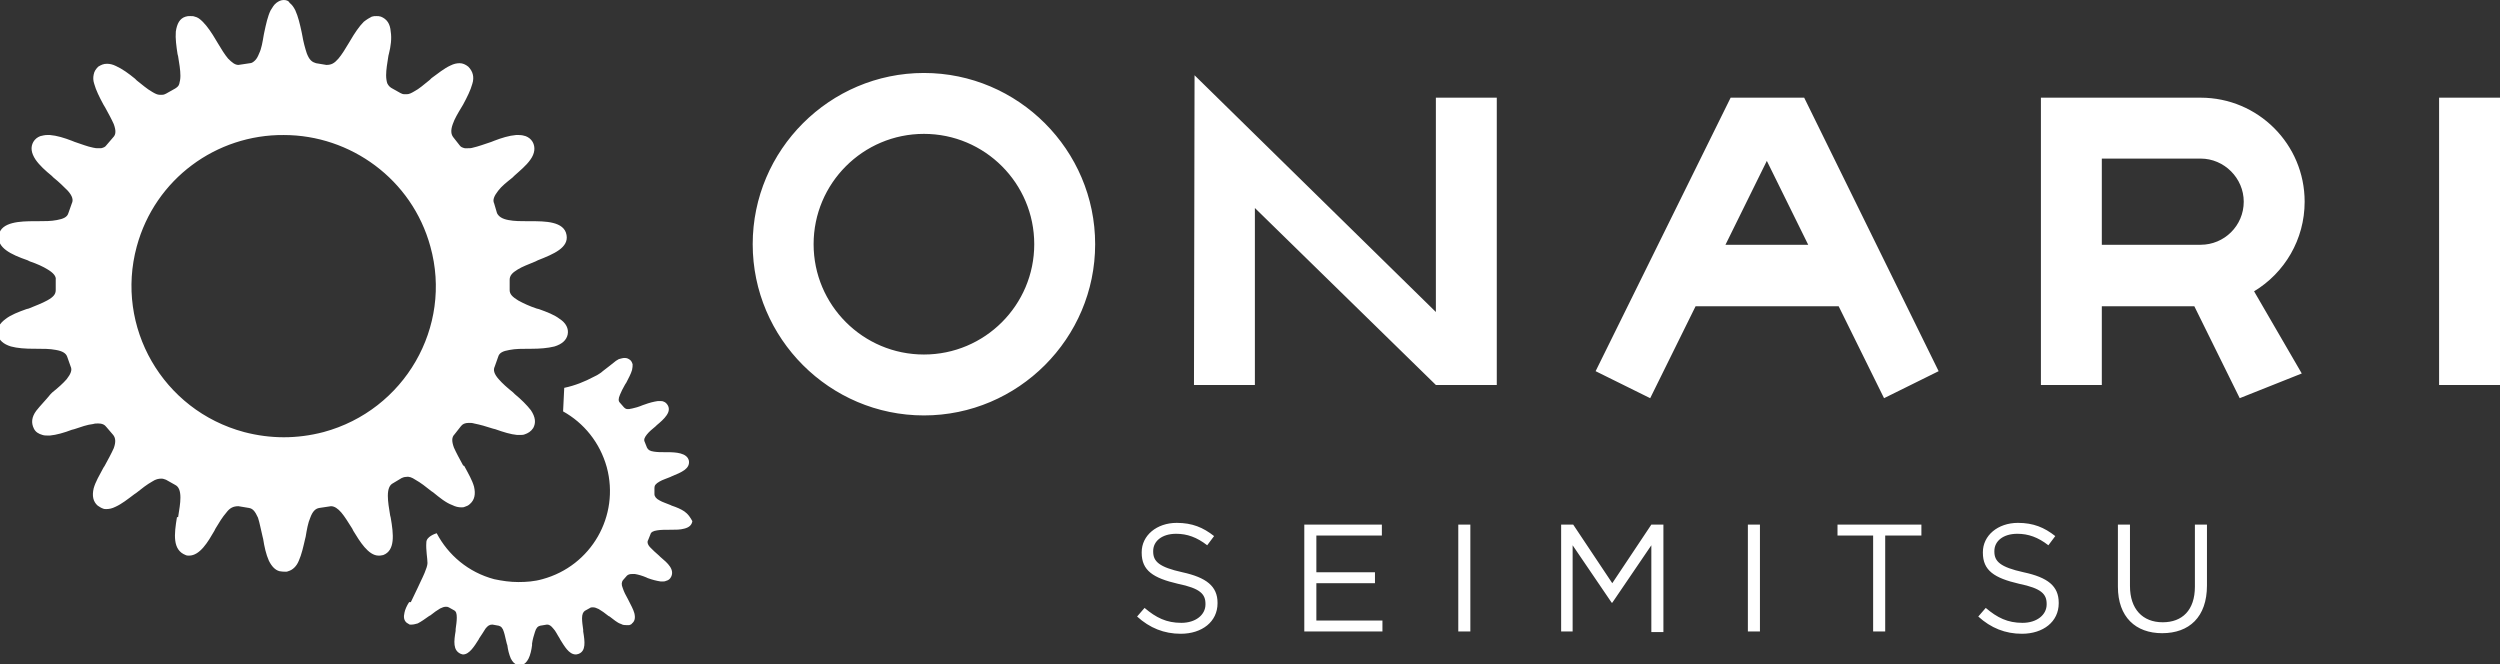 <?xml version="1.0" encoding="utf-8"?>
<!-- Generator: Adobe Illustrator 21.0.2, SVG Export Plug-In . SVG Version: 6.00 Build 0)  -->
<svg version="1.1" id="レイヤー_1" xmlns="http://www.w3.org/2000/svg" xmlns:xlink="http://www.w3.org/1999/xlink" x="0px"
	 y="0px" viewBox="0 0 435.1 115.6" style="enable-background:new 0 0 435.1 115.6;" xml:space="preserve">
<rect x="0" y="0" width="435.1" height="115.6" fill="#333333" stroke="none"/>
<style type="text/css">
	.st0{fill:#FFFFFF;}
</style>
<g>
	<g>
		<path class="st0" d="M119.1,89c-0.6-0.4-1.3-0.7-2.2-1l-0.2-0.1c-0.7-0.3-1.4-0.5-1.9-0.8c-0.6-0.3-0.9-0.7-0.9-1.1l0-1.1
			c0-0.4,0.2-0.7,0.9-1.1c0.5-0.3,1.2-0.5,1.9-0.8l0.2-0.1c1.7-0.7,3.2-1.3,3-2.7c-0.3-1.4-2.3-1.5-3.8-1.5l-0.3,0
			c-0.7,0-1.4,0-2-0.1c-0.7-0.1-1-0.3-1.2-0.7l-0.4-1c-0.2-0.4,0-0.8,0.4-1.3c0.4-0.5,0.9-0.9,1.5-1.4l0.2-0.2
			c0.6-0.5,1.3-1.1,1.7-1.7c0.5-0.7,0.5-1.3,0.2-1.8c-0.2-0.3-0.4-0.5-0.7-0.6c-0.2-0.1-0.4-0.1-0.7-0.1c-0.1,0-0.2,0-0.3,0
			c-0.7,0.1-1.5,0.3-2.3,0.6l-0.3,0.1c-0.7,0.3-1.4,0.5-1.9,0.6c-0.2,0-0.4,0.1-0.5,0.1c-0.1,0-0.2,0-0.3,0c-0.2,0-0.4-0.1-0.6-0.3
			l-0.7-0.8c-0.3-0.3-0.3-0.7,0-1.4c0.2-0.5,0.5-1.1,0.9-1.8l0.2-0.3c0.4-0.8,0.8-1.5,1-2.2c0.1-0.4,0.1-0.7,0.1-1
			c-0.1-0.3-0.2-0.6-0.5-0.8c-0.3-0.2-0.5-0.3-0.9-0.3c-0.3,0-0.6,0.1-1,0.2c-0.2,0.1-0.3,0.2-0.5,0.3c-0.6,0.5-1.4,1.1-2.3,1.8
			c0,0,0,0,0,0c-0.3,0.3-0.7,0.5-1,0.7c-0.2,0.1-0.4,0.2-0.6,0.3c-1.5,0.8-3.2,1.5-5.1,1.9L98,71.6l0,0c3.6,2,6.4,5.4,7.6,9.7
			c2.3,8.5-2.7,17.2-11.2,19.5c-1.4,0.4-2.8,0.5-4.2,0.5c-1.4,0-2.8-0.2-4.2-0.5c-4.5-1.2-8-4.2-10-8c-0.3,0.1-1.8,0.6-1.8,1.6
			c-0.1,1.3,0.2,2.8,0.2,3.6c0,0.8-1,2.8-1,2.8s-1.3,2.8-1.9,4l-0.3,0c-0.4,0.6-0.7,1.3-0.8,1.8c-0.2,0.8-0.1,1.4,0.4,1.8
			c0.2,0.1,0.3,0.2,0.5,0.3c0.1,0,0.2,0,0.4,0c0.3,0,0.6-0.1,1-0.2c0.6-0.3,1.3-0.8,2-1.3l0.2-0.1c0.6-0.5,1.2-0.9,1.7-1.2
			c0.4-0.2,0.7-0.3,1-0.3c0.2,0,0.3,0,0.5,0.1l0.9,0.5c0.4,0.2,0.5,0.6,0.5,1.3c0,0.6-0.1,1.3-0.2,2l0,0.3c-0.3,1.8-0.5,3.4,0.9,4
			c0.1,0,0.2,0.1,0.4,0.1c1.1,0,2-1.5,2.7-2.6l0.1-0.2c0.4-0.6,0.8-1.2,1.1-1.7c0.4-0.5,0.7-0.7,1.2-0.7l1.1,0.2
			c0.4,0.1,0.7,0.4,0.9,1.1c0.2,0.6,0.3,1.3,0.5,2l0.1,0.3c0.1,0.8,0.3,1.6,0.6,2.3c0.3,0.6,0.7,1,1.1,1.1c0.1,0,0.2,0,0.6,0
			c0.1,0,0.2,0,0.3,0c0.4-0.1,0.8-0.5,1.1-1.1c0.3-0.6,0.5-1.5,0.6-2.3l0-0.3c0.1-0.7,0.3-1.4,0.5-2c0.2-0.7,0.5-1,0.9-1.1l1.2-0.2
			c0.4,0,0.7,0.2,1.1,0.7c0.4,0.4,0.7,1.1,1.1,1.7l0.1,0.2c0.7,1.1,1.5,2.6,2.7,2.6c0.1,0,0.2,0,0.5-0.1c1.3-0.5,1.1-2.1,0.8-3.9
			l0-0.3c-0.1-0.7-0.2-1.4-0.2-2c0-0.7,0.2-1.1,0.5-1.3l0.9-0.5c0.1-0.1,0.3-0.1,0.5-0.1c0.3,0,0.6,0.1,1,0.3
			c0.5,0.3,1.1,0.7,1.7,1.2l0.2,0.1c0.7,0.5,1.3,1.1,2,1.3c0.3,0.2,0.7,0.2,1,0.2c0.1,0,0.3,0,0.4,0c0.2-0.1,0.4-0.1,0.5-0.3
			c0.5-0.4,0.6-1,0.4-1.8c-0.2-0.7-0.6-1.4-1-2.2l-0.1-0.2c-0.4-0.7-0.7-1.3-0.9-1.9c-0.3-0.7-0.2-1.1,0-1.4l0.7-0.8
			c0.2-0.2,0.5-0.3,0.9-0.3c0.2,0,0.3,0,0.5,0c0.6,0.1,1.3,0.3,2,0.6l0.2,0.1c0.8,0.3,1.6,0.5,2.3,0.6c0.1,0,0.2,0,0.3,0
			c0.2,0,0.4,0,0.6-0.1c0.4-0.1,0.7-0.3,0.9-0.7c0.3-0.6,0.2-1.2-0.2-1.8c-0.4-0.6-1-1.1-1.7-1.7l-0.2-0.2c-0.6-0.5-1.1-1-1.5-1.4
			c-0.5-0.5-0.6-1-0.4-1.3l0.4-1c0.1-0.4,0.5-0.6,1.2-0.7c0.6-0.1,1.3-0.1,2.1-0.1h0.2c0.9,0,1.7,0,2.4-0.2c0.8-0.2,1.3-0.6,1.4-1.3
			C120.1,90,119.8,89.5,119.1,89z M72.3,83.5c0.9,0.5,1.8,1.2,2.8,2l0.3,0.2c1.1,0.9,2.2,1.8,3.3,2.2c0.6,0.3,1.1,0.4,1.6,0.4
			c0.2,0,0.4,0,0.6-0.1c0.3-0.1,0.6-0.2,0.9-0.5c0.8-0.7,1-1.7,0.7-3c-0.3-1.1-1-2.3-1.7-3.6L80.6,81c-0.6-1.1-1.2-2.2-1.6-3.1
			c-0.4-1.1-0.4-1.8,0.1-2.3l1.1-1.4c0.3-0.4,0.7-0.6,1.4-0.6c0.3,0,0.6,0,0.9,0.1c1,0.2,2.1,0.5,3.3,0.9l0.4,0.1
			c1.4,0.5,2.7,0.9,3.8,1c0.2,0,0.3,0,0.4,0c0.3,0,0.7,0,0.9-0.1c0.6-0.2,1.1-0.5,1.5-1.1c0.5-0.9,0.4-1.9-0.4-3.1
			c-0.7-0.9-1.7-1.9-2.8-2.8l-0.3-0.3c-1-0.8-1.9-1.6-2.5-2.3c-0.8-0.9-1-1.6-0.7-2.2l0.6-1.7c0.2-0.7,0.8-1,2-1.2
			c1-0.2,2.2-0.2,3.5-0.2h0.3c1.4,0,2.8-0.1,4-0.4c1.3-0.4,2.1-1.1,2.3-2.1c0.2-1-0.3-2-1.4-2.7c-0.9-0.7-2.2-1.2-3.6-1.7l-0.4-0.1
			c-1.2-0.4-2.3-0.9-3.2-1.4c-1-0.6-1.5-1.1-1.5-1.8l0-1.8c0-0.7,0.4-1.2,1.4-1.8c0.8-0.5,1.9-0.9,3.1-1.4l0.4-0.2
			c2.8-1.1,5.4-2.2,5-4.4c-0.4-2.4-3.8-2.4-6.2-2.4l-0.5,0c-1.2,0-2.4,0-3.4-0.2c-1.1-0.2-1.7-0.6-2-1.2L86,35.4
			c-0.3-0.6,0-1.3,0.7-2.2c0.6-0.8,1.5-1.5,2.5-2.3l0.3-0.3c1-0.9,2.1-1.8,2.8-2.8c0.8-1.1,0.9-2.2,0.4-3.1c-0.3-0.5-0.7-0.8-1.2-1
			c-0.3-0.1-0.7-0.2-1.2-0.2c-0.2,0-0.3,0-0.5,0c-1.2,0.1-2.5,0.5-3.8,1l-0.5,0.2c-1.2,0.4-2.3,0.8-3.2,1c-0.3,0.1-0.6,0.1-0.9,0.1
			c-0.2,0-0.3,0-0.5,0c-0.4-0.1-0.7-0.2-0.9-0.5l-1.1-1.4c-0.4-0.5-0.5-1.2-0.1-2.3c0.3-0.9,0.9-1.9,1.5-2.9l0.3-0.5
			c0.7-1.3,1.3-2.5,1.6-3.6c0.2-0.6,0.2-1.2,0.1-1.6c-0.1-0.5-0.4-1-0.8-1.4C81,11.2,80.5,11,80,11c-0.5,0-1,0.1-1.6,0.4
			c-1.1,0.5-2.2,1.4-3.3,2.2l-0.3,0.3c-1,0.8-1.9,1.6-2.7,2c-0.5,0.3-0.9,0.5-1.3,0.5c-0.1,0-0.2,0-0.4,0c-0.3,0-0.5-0.1-0.7-0.2
			l-1.6-0.9c-0.3-0.2-0.5-0.4-0.7-0.8c-0.1-0.3-0.2-0.8-0.2-1.4c0-1,0.2-2.1,0.4-3.4l0.1-0.4C68,8.1,68.2,6.7,68,5.5
			c-0.1-1.4-0.7-2.2-1.7-2.6c-0.3-0.1-0.5-0.1-0.8-0.1c-0.3,0-0.5,0-0.8,0.1c-0.4,0.2-0.9,0.5-1.4,0.9c-0.8,0.8-1.6,2-2.3,3.2
			l-0.3,0.5c-0.6,1-1.2,2-1.8,2.7c-0.7,0.8-1.2,1.1-2.1,1.1l-1.8-0.3c-0.3-0.1-0.6-0.2-0.9-0.5c-0.3-0.3-0.5-0.7-0.7-1.2
			c-0.3-0.9-0.6-2-0.8-3.2l-0.1-0.5c-0.3-1.4-0.6-2.7-1.1-3.8c-0.3-0.6-0.6-1-1-1.3C50.3,0.2,49.9,0,49.4,0c-0.5,0-0.9,0.2-1.3,0.5
			c-0.4,0.3-0.7,0.8-1,1.3c-0.5,1-0.8,2.4-1.1,3.8l-0.1,0.5c-0.2,1.2-0.4,2.4-0.8,3.2c-0.2,0.5-0.4,0.9-0.7,1.2
			c-0.3,0.3-0.6,0.5-0.9,0.5l-2,0.3c-0.6,0-1.1-0.4-1.8-1.1c-0.6-0.7-1.2-1.7-1.8-2.7l-0.3-0.5c-0.7-1.2-1.5-2.4-2.3-3.2
			c-0.5-0.5-0.9-0.8-1.4-0.9c-0.2-0.1-0.5-0.1-0.8-0.1c-0.3,0-0.5,0-0.8,0.1c-1,0.3-1.5,1.2-1.7,2.6c-0.1,1.2,0.1,2.6,0.3,3.9
			l0.1,0.4c0.2,1.2,0.4,2.4,0.4,3.4c0,0.6-0.1,1-0.2,1.4c-0.1,0.4-0.4,0.6-0.7,0.8l-1.6,0.9c-0.2,0.1-0.4,0.2-0.7,0.2
			c-0.1,0-0.2,0-0.4,0c-0.4,0-0.8-0.2-1.3-0.5c-0.9-0.5-1.8-1.3-2.7-2l-0.3-0.3c-1.1-0.9-2.2-1.7-3.3-2.2c-0.6-0.3-1.1-0.4-1.6-0.4
			c-0.6,0-1,0.2-1.5,0.5c-0.4,0.4-0.7,0.8-0.8,1.4c-0.1,0.5-0.1,1,0.1,1.6c0.3,1.1,0.9,2.3,1.6,3.6l0.3,0.5c0.6,1.1,1.1,2,1.5,2.9
			c0.4,1.1,0.4,1.8-0.1,2.3l-1.2,1.4c-0.2,0.3-0.5,0.4-0.9,0.5c-0.2,0-0.3,0-0.5,0c-0.3,0-0.5,0-0.9-0.1c-1-0.2-2-0.6-3.2-1
			l-0.5-0.2c-1.3-0.5-2.6-0.9-3.8-1c-0.2,0-0.3,0-0.5,0c-0.4,0-0.8,0.1-1.2,0.2c-0.5,0.2-0.9,0.5-1.2,1c-0.5,0.9-0.4,1.9,0.4,3.1
			c0.7,1,1.7,1.9,2.8,2.8l0.3,0.3c1,0.8,1.8,1.6,2.5,2.3c0.8,0.9,1,1.6,0.7,2.2l-0.6,1.7c-0.2,0.7-0.9,1-2,1.2
			c-1,0.2-2.1,0.2-3.4,0.2l-0.5,0c-2.4,0-5.8,0.1-6.2,2.4c-0.4,2.2,2.1,3.4,5,4.4l0.4,0.2c1.2,0.4,2.3,0.9,3.1,1.4
			c1,0.6,1.5,1.2,1.4,1.8v1.8c0,0.7-0.4,1.2-1.5,1.8c-0.9,0.5-2,0.9-3.2,1.4l-0.4,0.1c-1.4,0.5-2.7,1-3.6,1.7
			c-1.1,0.8-1.6,1.7-1.4,2.7c0.2,1,1,1.7,2.3,2.1c1.1,0.3,2.5,0.4,4,0.4h0.3c1.3,0,2.5,0,3.5,0.2c1.2,0.2,1.8,0.6,2,1.2l0.6,1.7
			c0.3,0.6,0,1.3-0.7,2.2c-0.6,0.7-1.5,1.5-2.5,2.3l-0.3,0.3C8,69.6,7,70.6,6.3,71.5c-0.8,1.1-0.9,2.1-0.4,3.1
			c0.3,0.6,0.8,0.9,1.5,1.1c0.3,0.1,0.6,0.1,0.9,0.1c0.1,0,0.3,0,0.4,0c1.1-0.1,2.5-0.5,3.8-1l0.4-0.1c1.2-0.4,2.3-0.8,3.3-0.9
			c0.3-0.1,0.6-0.1,0.9-0.1c0.7,0,1.1,0.2,1.4,0.6l1.2,1.4c0.4,0.5,0.5,1.2,0.1,2.3c-0.4,0.9-1,2-1.6,3.1l-0.2,0.3
			c-0.7,1.3-1.4,2.5-1.7,3.6c-0.3,1.3-0.1,2.3,0.7,3c0.3,0.2,0.6,0.4,0.9,0.5c0.2,0.1,0.4,0.1,0.6,0.1c0.5,0,1-0.1,1.6-0.4
			c1.1-0.5,2.1-1.3,3.3-2.2l0.3-0.2c1-0.8,1.9-1.5,2.8-2c0.6-0.4,1.1-0.5,1.6-0.5c0.3,0,0.5,0.1,0.8,0.2l1.6,0.9
			c0.6,0.3,0.9,1,0.9,2.2c0,1-0.2,2.1-0.4,3.4L30.8,90c-0.5,3-0.8,5.7,1.5,6.6c0.2,0.1,0.4,0.1,0.6,0.1c1.9,0,3.3-2.4,4.4-4.3
			l0.2-0.4c0.6-1,1.2-2,1.9-2.8c0.6-0.8,1.2-1.1,2.1-1.1l1.8,0.3c0.7,0.1,1.1,0.6,1.6,1.7c0.3,0.9,0.5,2.1,0.8,3.3l0.1,0.4
			c0.2,1.3,0.5,2.7,1,3.8c0.5,1,1.1,1.6,1.8,1.8c0.2,0,0.3,0.1,1.1,0.1c0.2,0,0.3,0,0.5-0.1c0.7-0.2,1.4-0.8,1.8-1.8
			c0.5-1.1,0.8-2.5,1.1-3.8l0.1-0.4c0.2-1.2,0.4-2.4,0.8-3.3c0.4-1.1,0.9-1.6,1.6-1.7l2-0.3c0.6,0,1.2,0.4,1.8,1.1
			c0.6,0.7,1.2,1.7,1.9,2.8l0.2,0.4c1.1,1.8,2.6,4.3,4.4,4.3c0.2,0,0.4,0,0.8-0.1c2.1-0.8,1.8-3.6,1.3-6.5l-0.1-0.4
			c-0.2-1.2-0.4-2.4-0.4-3.4c0-1.2,0.3-1.9,0.9-2.2l1.5-0.9c0.2-0.1,0.5-0.2,0.8-0.2C71.2,82.9,71.7,83.1,72.3,83.5z M56.3,75.2
			c-2.3,0.6-4.6,0.9-6.9,0.9c-2.3,0-4.6-0.3-6.9-0.9C28.3,71.4,20,56.9,23.8,42.9C27,31.1,37.7,23.4,49.4,23.5
			c11.6,0,22.3,7.7,25.5,19.4C78.8,56.9,70.4,71.4,56.3,75.2z M301.2,17l-23.5,47.6l9.5,4.7l7.9-16H320l7.9,16l9.5-4.7L314,17H301.2
			z M300.3,42.6l7.2-14.6l7.2,14.6H300.3z M249.9,54.3l-42-41.2L207.8,67h10.6V36.2L249.9,67h10.6V17h-10.6V54.3z M160.8,12.7
			c-16.4,0-29.8,13.4-29.8,29.8c0,16.4,13.4,29.8,29.8,29.8c16.4,0,29.8-13.4,29.8-29.8C190.6,26.1,177.2,12.7,160.8,12.7z
			 M160.8,61.7c-10.6,0-19.2-8.6-19.2-19.2c0-10.6,8.6-19.2,19.2-19.2c10.6,0,19.2,8.6,19.2,19.2C180,53.1,171.4,61.7,160.8,61.7z
			 M424.5,17v50h10.6V17H424.5z M401.1,35.1c0-10-8.1-18.1-18.1-18.1v0h-27.8v50h10.6V53.3h16.1l7.9,16l10.8-4.3l-8.3-14.3
			C397.6,47.5,401.1,41.7,401.1,35.1z M383,42.6h-17.2v-15H383v0c4.1,0,7.5,3.4,7.5,7.5C390.5,39.3,387.1,42.6,383,42.6z
			 M205.8,99.6c-4.1-0.9-5.1-1.9-5.1-3.6v-0.1c0-1.7,1.5-3,4-3c1.9,0,3.6,0.6,5.4,2l1.2-1.6c-1.9-1.5-3.8-2.3-6.5-2.3
			c-3.5,0-6.1,2.2-6.1,5.1v0.1c0,3.1,2,4.4,6.3,5.4c3.9,0.8,4.8,1.8,4.8,3.5v0.1c0,1.8-1.7,3.2-4.2,3.2c-2.6,0-4.4-0.9-6.4-2.6
			l-1.3,1.5c2.2,2,4.7,3,7.6,3c3.7,0,6.4-2.1,6.4-5.3v-0.1C211.9,102,209.9,100.5,205.8,99.6z M229.1,101.5h10.2v-1.9h-10.2v-6.4
			h11.4v-1.9H227v18.6h13.6V108h-11.5V101.5z M253.8,109.9h2.1V91.3h-2.1V109.9z M280.6,101.5l-6.8-10.2h-2.1v18.6h2V94.9l6.8,10
			h0.1l6.8-10v15.1h2.1V91.3h-2.1L280.6,101.5z M304.2,109.9h2.1V91.3h-2.1V109.9z M319.7,93.2h6.3v16.7h2.1V93.2h6.3v-1.9h-14.6
			V93.2z M352.2,99.6c-4.1-0.9-5.1-1.9-5.1-3.6v-0.1c0-1.7,1.5-3,4-3c1.9,0,3.6,0.6,5.4,2l1.2-1.6c-1.9-1.5-3.8-2.3-6.5-2.3
			c-3.5,0-6.1,2.2-6.1,5.1v0.1c0,3.1,2,4.4,6.3,5.4c3.9,0.8,4.8,1.8,4.8,3.5v0.1c0,1.8-1.7,3.2-4.2,3.2c-2.6,0-4.4-0.9-6.4-2.6
			l-1.3,1.5c2.2,2,4.7,3,7.6,3c3.7,0,6.4-2.1,6.4-5.3v-0.1C358.3,102,356.4,100.5,352.2,99.6z M382,102.1c0,4.1-2.2,6.2-5.6,6.2
			c-3.5,0-5.7-2.3-5.7-6.3V91.3h-2.1v10.8c0,5.3,3.1,8.1,7.7,8.1c4.7,0,7.8-2.8,7.8-8.3V91.3H382V102.1z"/>
	</g>
</g>
</svg>
